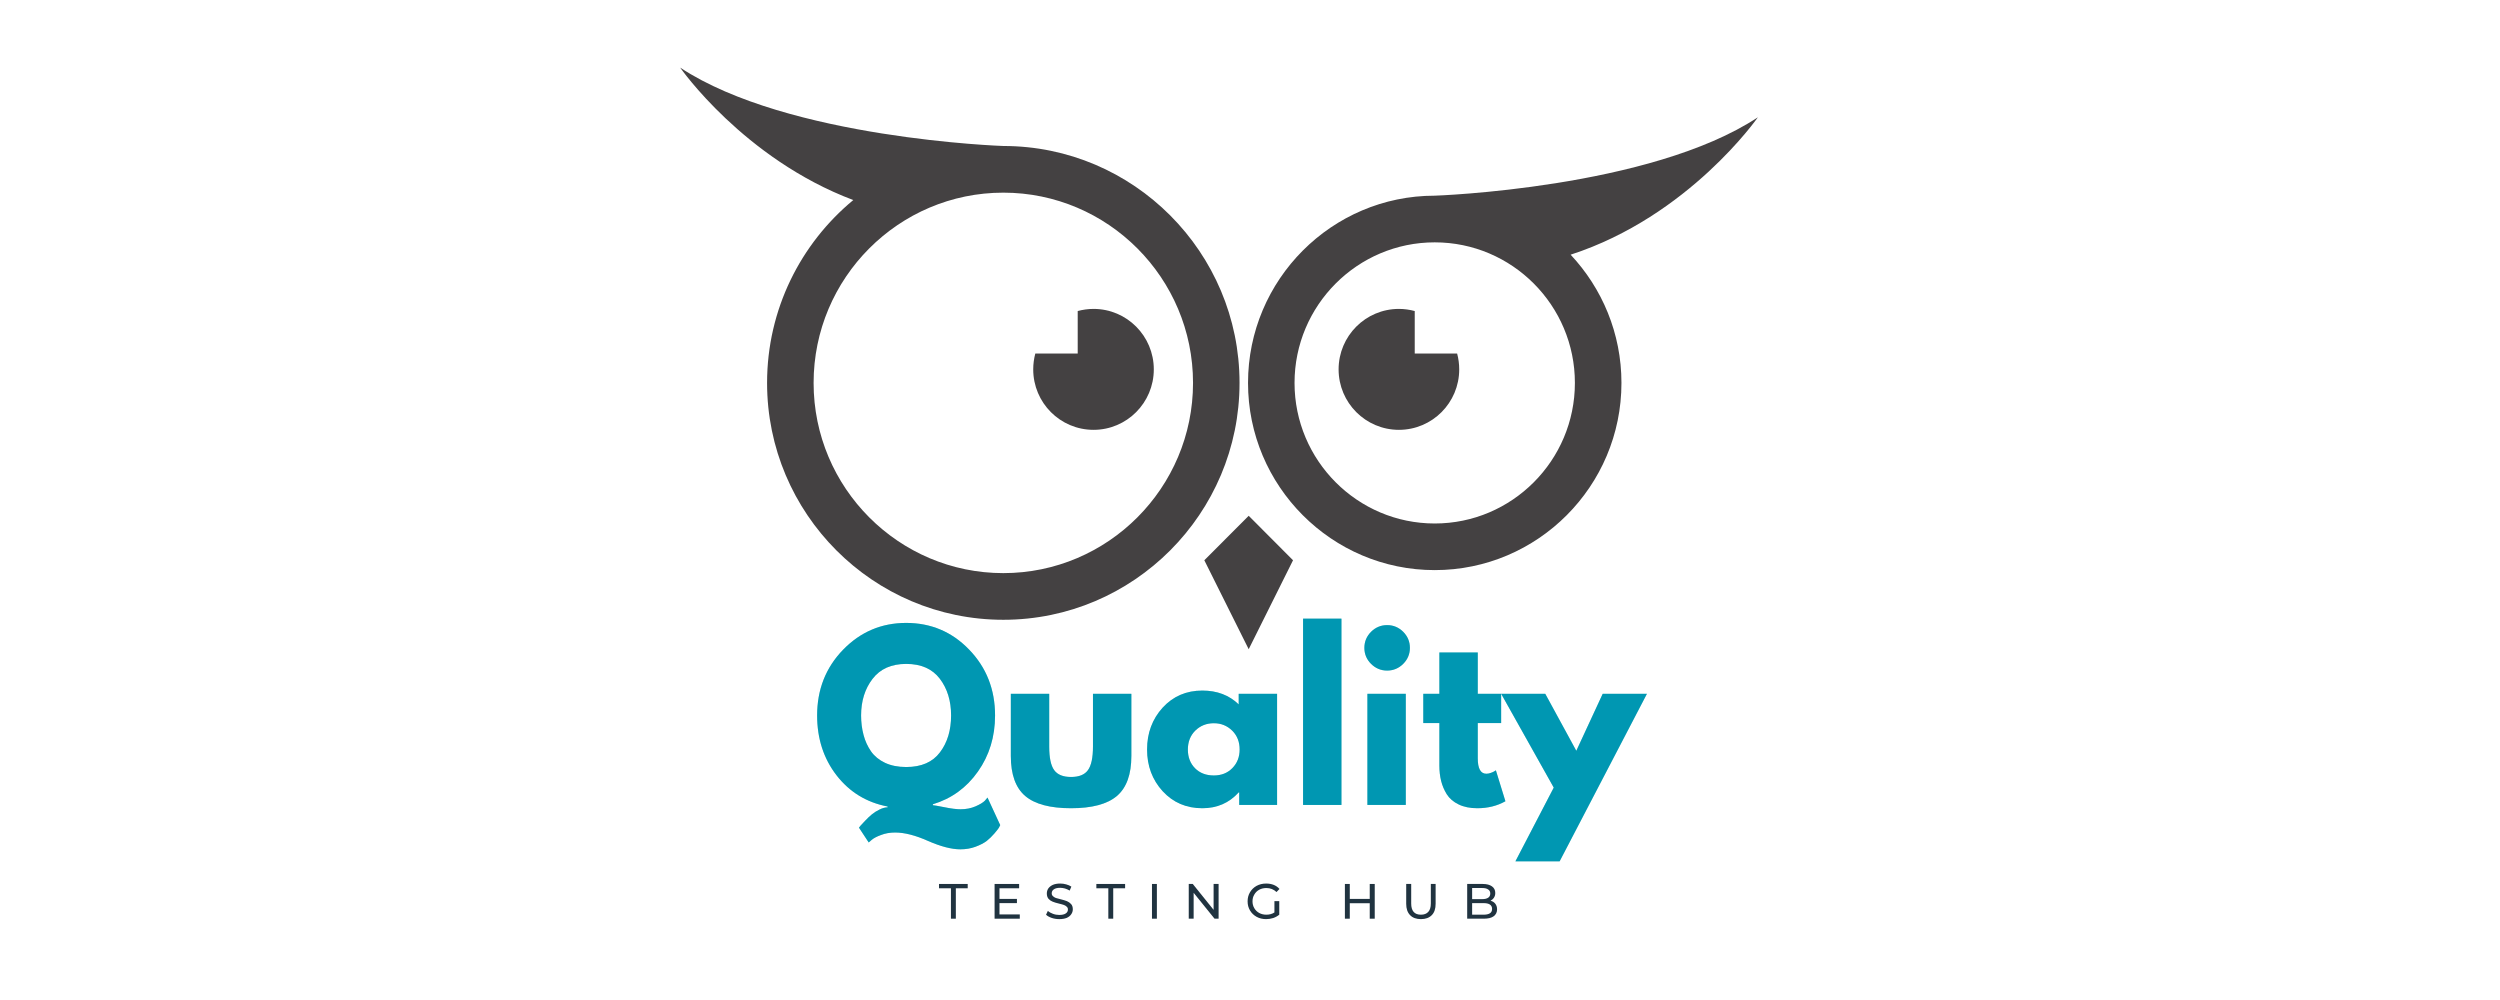 <?xml version="1.0" encoding="UTF-8"?> <svg xmlns="http://www.w3.org/2000/svg" xmlns:xlink="http://www.w3.org/1999/xlink" width="250" zoomAndPan="magnify" viewBox="0 0 187.5 75" height="100" preserveAspectRatio="xMidYMid meet" version="1.2"><defs><clipPath id="ba146f5a2b"><path d="M 90.035 38.602 L 97 38.602 L 97 48.723 L 90.035 48.723 Z M 90.035 38.602 "></path></clipPath><clipPath id="dff04dc640"><path d="M 93.34 8.457 L 131.84 8.457 L 131.84 43 L 93.34 43 Z M 93.34 8.457 "></path></clipPath><clipPath id="1190f34133"><path d="M 51.016 5.059 L 93 5.059 L 93 46.859 L 51.016 46.859 Z M 51.016 5.059 "></path></clipPath></defs><g id="a9257ee632"><path style=" stroke:none;fill-rule:nonzero;fill:#46b8b0;fill-opacity:0.4;" d="M 65.152 63.184 L 64.422 62.074 C 64.457 62.031 64.5 61.977 64.551 61.914 C 64.605 61.848 64.719 61.727 64.895 61.547 C 65.062 61.367 65.23 61.211 65.395 61.074 C 65.559 60.941 65.746 60.82 65.965 60.715 C 66.184 60.605 66.387 60.551 66.57 60.551 L 66.57 60.488 C 64.988 60.184 63.711 59.402 62.738 58.145 C 61.77 56.891 61.285 55.395 61.285 53.66 C 61.285 51.711 61.934 50.066 63.234 48.727 C 64.535 47.391 66.109 46.719 67.965 46.719 C 69.828 46.719 71.406 47.391 72.691 48.727 C 73.984 50.066 74.629 51.711 74.629 53.66 C 74.629 55.254 74.199 56.656 73.344 57.867 C 72.488 59.082 71.359 59.898 69.965 60.32 L 69.965 60.391 C 70.027 60.391 70.312 60.438 70.82 60.539 C 71.332 60.645 71.742 60.695 72.047 60.695 C 72.457 60.695 72.828 60.621 73.164 60.477 C 73.5 60.328 73.734 60.188 73.867 60.051 L 74.062 59.816 L 75.016 61.883 C 74.992 61.938 74.957 62.004 74.914 62.086 C 74.863 62.168 74.754 62.309 74.578 62.512 C 74.402 62.719 74.211 62.902 74.004 63.07 C 73.793 63.23 73.508 63.379 73.156 63.508 C 72.805 63.637 72.43 63.699 72.027 63.699 C 71.367 63.699 70.559 63.488 69.602 63.07 C 68.652 62.645 67.828 62.438 67.137 62.438 C 66.758 62.438 66.402 62.496 66.074 62.625 C 65.742 62.746 65.504 62.875 65.363 63.004 Z M 64.582 53.66 C 64.582 54.184 64.645 54.668 64.766 55.121 C 64.883 55.57 65.07 55.977 65.324 56.348 C 65.578 56.711 65.93 57 66.375 57.211 C 66.828 57.422 67.355 57.527 67.965 57.527 C 69.102 57.527 69.949 57.16 70.5 56.422 C 71.055 55.688 71.332 54.77 71.332 53.66 C 71.332 52.566 71.051 51.648 70.488 50.906 C 69.922 50.164 69.082 49.793 67.965 49.793 C 66.855 49.793 66.016 50.164 65.441 50.914 C 64.867 51.66 64.582 52.578 64.582 53.66 Z M 64.582 53.66 "></path><path style=" stroke:none;fill-rule:nonzero;fill:#46b8b0;fill-opacity:0.4;" d="M 78.691 52.035 L 78.691 55.996 C 78.691 56.824 78.812 57.41 79.062 57.758 C 79.312 58.105 79.734 58.273 80.328 58.273 C 80.926 58.273 81.348 58.105 81.598 57.758 C 81.848 57.41 81.973 56.824 81.973 55.996 L 81.973 52.035 L 84.852 52.035 L 84.852 56.699 C 84.852 58.086 84.488 59.086 83.766 59.699 C 83.043 60.312 81.898 60.617 80.328 60.617 C 78.758 60.617 77.613 60.312 76.891 59.699 C 76.172 59.086 75.812 58.086 75.812 56.699 L 75.812 52.035 Z M 78.691 52.035 "></path><path style=" stroke:none;fill-rule:nonzero;fill:#46b8b0;fill-opacity:0.4;" d="M 87.199 59.34 C 86.422 58.488 86.031 57.445 86.031 56.211 C 86.031 54.977 86.422 53.93 87.199 53.074 C 87.984 52.219 88.973 51.793 90.176 51.793 C 91.277 51.793 92.188 52.137 92.902 52.828 L 92.902 52.035 L 95.781 52.035 L 95.781 60.371 L 92.941 60.371 L 92.941 59.43 L 92.902 59.43 C 92.188 60.223 91.277 60.617 90.176 60.617 C 88.973 60.617 87.984 60.191 87.199 59.34 Z M 89.645 54.797 C 89.273 55.168 89.09 55.641 89.09 56.219 C 89.09 56.789 89.27 57.254 89.625 57.617 C 89.984 57.977 90.453 58.16 91.039 58.16 C 91.602 58.16 92.066 57.977 92.426 57.609 C 92.789 57.242 92.973 56.773 92.973 56.211 C 92.973 55.641 92.789 55.168 92.414 54.797 C 92.039 54.43 91.582 54.242 91.039 54.242 C 90.484 54.242 90.02 54.43 89.645 54.797 Z M 89.645 54.797 "></path><path style=" stroke:none;fill-rule:nonzero;fill:#46b8b0;fill-opacity:0.4;" d="M 97.73 46.398 L 100.609 46.398 L 100.609 60.371 L 97.73 60.371 Z M 97.73 46.398 "></path><path style=" stroke:none;fill-rule:nonzero;fill:#46b8b0;fill-opacity:0.4;" d="M 102.832 47.383 C 103.168 47.051 103.57 46.883 104.035 46.883 C 104.5 46.883 104.902 47.051 105.238 47.383 C 105.574 47.719 105.742 48.125 105.742 48.59 C 105.742 49.055 105.574 49.457 105.238 49.793 C 104.902 50.125 104.5 50.293 104.035 50.293 C 103.57 50.293 103.168 50.125 102.832 49.793 C 102.496 49.457 102.328 49.055 102.328 48.59 C 102.328 48.125 102.496 47.719 102.832 47.383 Z M 102.555 52.035 L 102.555 60.371 L 105.434 60.371 L 105.434 52.035 Z M 102.555 52.035 "></path><path style=" stroke:none;fill-rule:nonzero;fill:#46b8b0;fill-opacity:0.4;" d="M 107.953 52.035 L 107.953 48.934 L 110.832 48.934 L 110.832 52.035 L 112.586 52.035 L 112.586 54.23 L 110.832 54.23 L 110.832 56.875 C 110.832 57.645 111.047 58.031 111.477 58.031 C 111.586 58.031 111.703 58.008 111.816 57.965 C 111.938 57.922 112.031 57.879 112.094 57.836 L 112.191 57.773 L 112.906 60.094 C 112.289 60.441 111.586 60.617 110.797 60.617 C 110.258 60.617 109.789 60.523 109.398 60.332 C 109.008 60.145 108.711 59.891 108.508 59.57 C 108.309 59.25 108.168 58.91 108.082 58.559 C 107.996 58.207 107.953 57.828 107.953 57.43 L 107.953 54.23 L 106.746 54.23 L 106.746 52.035 Z M 107.953 52.035 "></path><path style=" stroke:none;fill-rule:nonzero;fill:#46b8b0;fill-opacity:0.4;" d="M 120.203 52.035 L 123.52 52.035 L 116.973 64.598 L 113.656 64.598 L 116.531 59.07 L 112.586 52.035 L 115.895 52.035 L 118.223 56.309 Z M 120.203 52.035 "></path><path style=" stroke:none;fill-rule:nonzero;fill:#0097b2;fill-opacity:1;" d="M 65.152 63.184 L 64.422 62.074 C 64.457 62.031 64.5 61.977 64.551 61.914 C 64.605 61.848 64.719 61.727 64.895 61.547 C 65.062 61.367 65.23 61.211 65.395 61.074 C 65.559 60.941 65.746 60.82 65.965 60.715 C 66.184 60.605 66.387 60.551 66.57 60.551 L 66.57 60.488 C 64.988 60.184 63.711 59.402 62.738 58.145 C 61.77 56.891 61.285 55.395 61.285 53.66 C 61.285 51.711 61.934 50.066 63.234 48.727 C 64.535 47.391 66.109 46.719 67.965 46.719 C 69.828 46.719 71.406 47.391 72.691 48.727 C 73.984 50.066 74.629 51.711 74.629 53.66 C 74.629 55.254 74.199 56.656 73.344 57.867 C 72.488 59.082 71.359 59.898 69.965 60.32 L 69.965 60.391 C 70.027 60.391 70.312 60.438 70.82 60.539 C 71.332 60.645 71.742 60.695 72.047 60.695 C 72.457 60.695 72.828 60.621 73.164 60.477 C 73.5 60.328 73.734 60.188 73.867 60.051 L 74.062 59.816 L 75.016 61.883 C 74.992 61.938 74.957 62.004 74.914 62.086 C 74.863 62.168 74.754 62.309 74.578 62.512 C 74.402 62.719 74.211 62.902 74.004 63.07 C 73.793 63.23 73.508 63.379 73.156 63.508 C 72.805 63.637 72.43 63.699 72.027 63.699 C 71.367 63.699 70.559 63.488 69.602 63.07 C 68.652 62.645 67.828 62.438 67.137 62.438 C 66.758 62.438 66.402 62.496 66.074 62.625 C 65.742 62.746 65.504 62.875 65.363 63.004 Z M 64.582 53.66 C 64.582 54.184 64.645 54.668 64.766 55.121 C 64.883 55.57 65.07 55.977 65.324 56.348 C 65.578 56.711 65.93 57 66.375 57.211 C 66.828 57.422 67.355 57.527 67.965 57.527 C 69.102 57.527 69.949 57.16 70.5 56.422 C 71.055 55.688 71.332 54.77 71.332 53.66 C 71.332 52.566 71.051 51.648 70.488 50.906 C 69.922 50.164 69.082 49.793 67.965 49.793 C 66.855 49.793 66.016 50.164 65.441 50.914 C 64.867 51.66 64.582 52.578 64.582 53.66 Z M 64.582 53.66 "></path><path style=" stroke:none;fill-rule:nonzero;fill:#0097b2;fill-opacity:1;" d="M 78.691 52.035 L 78.691 55.996 C 78.691 56.824 78.812 57.41 79.062 57.758 C 79.312 58.105 79.734 58.273 80.328 58.273 C 80.926 58.273 81.348 58.105 81.598 57.758 C 81.848 57.41 81.973 56.824 81.973 55.996 L 81.973 52.035 L 84.852 52.035 L 84.852 56.699 C 84.852 58.086 84.488 59.086 83.766 59.699 C 83.043 60.312 81.898 60.617 80.328 60.617 C 78.758 60.617 77.613 60.312 76.891 59.699 C 76.172 59.086 75.812 58.086 75.812 56.699 L 75.812 52.035 Z M 78.691 52.035 "></path><path style=" stroke:none;fill-rule:nonzero;fill:#0097b2;fill-opacity:1;" d="M 87.199 59.34 C 86.422 58.488 86.031 57.445 86.031 56.211 C 86.031 54.977 86.422 53.93 87.199 53.074 C 87.984 52.219 88.973 51.793 90.176 51.793 C 91.277 51.793 92.188 52.137 92.902 52.828 L 92.902 52.035 L 95.781 52.035 L 95.781 60.371 L 92.941 60.371 L 92.941 59.43 L 92.902 59.43 C 92.188 60.223 91.277 60.617 90.176 60.617 C 88.973 60.617 87.984 60.191 87.199 59.34 Z M 89.645 54.797 C 89.273 55.168 89.09 55.641 89.09 56.219 C 89.09 56.789 89.27 57.254 89.625 57.617 C 89.984 57.977 90.453 58.16 91.039 58.16 C 91.602 58.16 92.066 57.977 92.426 57.609 C 92.789 57.242 92.973 56.773 92.973 56.211 C 92.973 55.641 92.789 55.168 92.414 54.797 C 92.039 54.43 91.582 54.242 91.039 54.242 C 90.484 54.242 90.02 54.43 89.645 54.797 Z M 89.645 54.797 "></path><path style=" stroke:none;fill-rule:nonzero;fill:#0097b2;fill-opacity:1;" d="M 97.73 46.398 L 100.609 46.398 L 100.609 60.371 L 97.73 60.371 Z M 97.73 46.398 "></path><path style=" stroke:none;fill-rule:nonzero;fill:#0097b2;fill-opacity:1;" d="M 102.832 47.383 C 103.168 47.051 103.57 46.883 104.035 46.883 C 104.5 46.883 104.902 47.051 105.238 47.383 C 105.574 47.719 105.742 48.125 105.742 48.59 C 105.742 49.055 105.574 49.457 105.238 49.793 C 104.902 50.125 104.5 50.293 104.035 50.293 C 103.57 50.293 103.168 50.125 102.832 49.793 C 102.496 49.457 102.328 49.055 102.328 48.59 C 102.328 48.125 102.496 47.719 102.832 47.383 Z M 102.555 52.035 L 102.555 60.371 L 105.434 60.371 L 105.434 52.035 Z M 102.555 52.035 "></path><path style=" stroke:none;fill-rule:nonzero;fill:#0097b2;fill-opacity:1;" d="M 107.953 52.035 L 107.953 48.934 L 110.832 48.934 L 110.832 52.035 L 112.586 52.035 L 112.586 54.23 L 110.832 54.23 L 110.832 56.875 C 110.832 57.645 111.047 58.031 111.477 58.031 C 111.586 58.031 111.703 58.008 111.816 57.965 C 111.938 57.922 112.031 57.879 112.094 57.836 L 112.191 57.773 L 112.906 60.094 C 112.289 60.441 111.586 60.617 110.797 60.617 C 110.258 60.617 109.789 60.523 109.398 60.332 C 109.008 60.145 108.711 59.891 108.508 59.57 C 108.309 59.25 108.168 58.91 108.082 58.559 C 107.996 58.207 107.953 57.828 107.953 57.43 L 107.953 54.23 L 106.746 54.23 L 106.746 52.035 Z M 107.953 52.035 "></path><path style=" stroke:none;fill-rule:nonzero;fill:#0097b2;fill-opacity:1;" d="M 120.203 52.035 L 123.52 52.035 L 116.973 64.598 L 113.656 64.598 L 116.531 59.07 L 112.586 52.035 L 115.895 52.035 L 118.223 56.309 Z M 120.203 52.035 "></path><path style=" stroke:none;fill-rule:nonzero;fill:#203340;fill-opacity:1;" d="M 71.32 66.621 L 70.426 66.621 L 70.426 66.297 L 72.578 66.297 L 72.578 66.621 L 71.688 66.621 L 71.688 68.902 L 71.32 68.902 Z M 71.32 66.621 "></path><path style=" stroke:none;fill-rule:nonzero;fill:#203340;fill-opacity:1;" d="M 76.484 68.582 L 76.484 68.902 L 74.594 68.902 L 74.594 66.297 L 76.434 66.297 L 76.434 66.621 L 74.961 66.621 L 74.961 67.418 L 76.27 67.418 L 76.27 67.734 L 74.961 67.734 L 74.961 68.582 Z M 76.484 68.582 "></path><path style=" stroke:none;fill-rule:nonzero;fill:#203340;fill-opacity:1;" d="M 79.445 68.934 C 79.254 68.934 79.062 68.906 78.879 68.844 C 78.699 68.781 78.555 68.703 78.453 68.605 L 78.59 68.316 C 78.688 68.406 78.816 68.48 78.969 68.535 C 79.125 68.594 79.281 68.621 79.445 68.621 C 79.66 68.621 79.824 68.582 79.93 68.508 C 80.039 68.438 80.094 68.34 80.094 68.211 C 80.094 68.121 80.062 68.051 80 68 C 79.945 67.945 79.875 67.902 79.789 67.871 C 79.703 67.844 79.582 67.805 79.426 67.77 C 79.23 67.723 79.07 67.676 78.949 67.625 C 78.828 67.578 78.727 67.508 78.641 67.414 C 78.555 67.312 78.512 67.18 78.512 67.012 C 78.512 66.875 78.547 66.75 78.621 66.637 C 78.699 66.527 78.809 66.438 78.957 66.367 C 79.105 66.301 79.293 66.266 79.512 66.266 C 79.668 66.266 79.816 66.285 79.965 66.328 C 80.113 66.367 80.242 66.426 80.352 66.496 L 80.227 66.793 C 80.113 66.727 79.996 66.676 79.871 66.637 C 79.75 66.605 79.629 66.586 79.512 66.586 C 79.301 66.586 79.141 66.625 79.035 66.703 C 78.93 66.777 78.879 66.875 78.879 67 C 78.879 67.086 78.91 67.156 78.969 67.211 C 79.027 67.27 79.102 67.312 79.188 67.348 C 79.277 67.379 79.398 67.41 79.551 67.445 C 79.742 67.492 79.898 67.539 80.02 67.586 C 80.141 67.637 80.242 67.707 80.332 67.805 C 80.418 67.902 80.461 68.031 80.461 68.195 C 80.461 68.332 80.422 68.457 80.344 68.566 C 80.27 68.68 80.16 68.77 80.008 68.84 C 79.855 68.902 79.668 68.934 79.445 68.934 Z M 79.445 68.934 "></path><path style=" stroke:none;fill-rule:nonzero;fill:#203340;fill-opacity:1;" d="M 83.125 66.621 L 82.227 66.621 L 82.227 66.297 L 84.383 66.297 L 84.383 66.621 L 83.492 66.621 L 83.492 68.902 L 83.125 68.902 Z M 83.125 66.621 "></path><path style=" stroke:none;fill-rule:nonzero;fill:#203340;fill-opacity:1;" d="M 86.398 66.297 L 86.766 66.297 L 86.766 68.902 L 86.398 68.902 Z M 86.398 66.297 "></path><path style=" stroke:none;fill-rule:nonzero;fill:#203340;fill-opacity:1;" d="M 91.395 66.297 L 91.395 68.902 L 91.09 68.902 L 89.523 66.961 L 89.523 68.902 L 89.156 68.902 L 89.156 66.297 L 89.457 66.297 L 91.02 68.238 L 91.02 66.297 Z M 91.395 66.297 "></path><path style=" stroke:none;fill-rule:nonzero;fill:#203340;fill-opacity:1;" d="M 95.582 67.586 L 95.945 67.586 L 95.945 68.602 C 95.816 68.707 95.664 68.793 95.492 68.852 C 95.32 68.906 95.141 68.934 94.957 68.934 C 94.695 68.934 94.457 68.879 94.246 68.762 C 94.035 68.645 93.871 68.488 93.75 68.285 C 93.629 68.082 93.57 67.855 93.57 67.602 C 93.57 67.348 93.629 67.121 93.75 66.918 C 93.871 66.715 94.035 66.555 94.246 66.438 C 94.457 66.324 94.695 66.266 94.961 66.266 C 95.172 66.266 95.363 66.301 95.531 66.367 C 95.703 66.438 95.848 66.539 95.961 66.672 L 95.738 66.902 C 95.527 66.703 95.273 66.602 94.977 66.602 C 94.777 66.602 94.598 66.645 94.441 66.73 C 94.285 66.816 94.164 66.934 94.074 67.09 C 93.98 67.242 93.938 67.41 93.938 67.602 C 93.938 67.789 93.98 67.961 94.074 68.117 C 94.164 68.27 94.285 68.387 94.441 68.473 C 94.598 68.559 94.777 68.602 94.977 68.602 C 95.207 68.602 95.41 68.547 95.582 68.434 Z M 95.582 67.586 "></path><path style=" stroke:none;fill-rule:nonzero;fill:#203340;fill-opacity:1;" d="M 103.105 66.297 L 103.105 68.902 L 102.73 68.902 L 102.73 67.742 L 101.234 67.742 L 101.234 68.902 L 100.867 68.902 L 100.867 66.297 L 101.234 66.297 L 101.234 67.418 L 102.73 67.418 L 102.73 66.297 Z M 103.105 66.297 "></path><path style=" stroke:none;fill-rule:nonzero;fill:#203340;fill-opacity:1;" d="M 106.57 68.934 C 106.223 68.934 105.949 68.836 105.758 68.637 C 105.562 68.438 105.465 68.152 105.465 67.781 L 105.465 66.297 L 105.84 66.297 L 105.84 67.762 C 105.84 68.32 106.082 68.602 106.57 68.602 C 106.809 68.602 106.992 68.531 107.117 68.395 C 107.246 68.258 107.312 68.047 107.312 67.762 L 107.312 66.297 L 107.672 66.297 L 107.672 67.781 C 107.672 68.156 107.578 68.441 107.383 68.637 C 107.188 68.836 106.918 68.934 106.57 68.934 Z M 106.57 68.934 "></path><path style=" stroke:none;fill-rule:nonzero;fill:#203340;fill-opacity:1;" d="M 111.789 67.555 C 111.945 67.594 112.062 67.668 112.148 67.781 C 112.234 67.895 112.281 68.031 112.281 68.199 C 112.281 68.426 112.191 68.598 112.02 68.723 C 111.855 68.844 111.605 68.902 111.281 68.902 L 110.039 68.902 L 110.039 66.297 L 111.207 66.297 C 111.504 66.297 111.734 66.359 111.898 66.477 C 112.062 66.594 112.145 66.758 112.145 66.973 C 112.145 67.109 112.113 67.223 112.047 67.324 C 111.984 67.422 111.895 67.5 111.789 67.555 Z M 110.41 66.602 L 110.41 67.434 L 111.176 67.434 C 111.363 67.434 111.512 67.398 111.613 67.328 C 111.719 67.258 111.77 67.152 111.77 67.012 C 111.77 66.879 111.719 66.777 111.613 66.711 C 111.512 66.637 111.363 66.602 111.176 66.602 Z M 111.266 68.602 C 111.477 68.602 111.637 68.566 111.742 68.496 C 111.852 68.43 111.906 68.32 111.906 68.168 C 111.906 67.879 111.691 67.734 111.266 67.734 L 110.41 67.734 L 110.41 68.602 Z M 111.266 68.602 "></path><g clip-rule="nonzero" clip-path="url(#ba146f5a2b)"><path style=" stroke:none;fill-rule:nonzero;fill:#444142;fill-opacity:1;" d="M 93.652 48.691 L 90.324 42.02 L 93.652 38.684 L 96.977 42.02 L 93.652 48.691 "></path></g><path style=" stroke:none;fill-rule:nonzero;fill:#444142;fill-opacity:1;" d="M 106.105 26.516 L 106.105 23.328 C 105.727 23.227 105.328 23.168 104.918 23.168 C 102.422 23.168 100.395 25.199 100.395 27.703 C 100.395 30.207 102.422 32.238 104.918 32.238 C 107.418 32.238 109.441 30.207 109.441 27.703 C 109.441 27.293 109.387 26.895 109.285 26.516 L 106.105 26.516 "></path><path style=" stroke:none;fill-rule:nonzero;fill:#444142;fill-opacity:1;" d="M 80.828 26.516 L 80.828 23.328 C 81.207 23.227 81.605 23.168 82.016 23.168 C 84.512 23.168 86.535 25.199 86.535 27.703 C 86.535 30.207 84.512 32.238 82.016 32.238 C 79.516 32.238 77.492 30.207 77.492 27.703 C 77.492 27.293 77.547 26.895 77.648 26.516 L 80.828 26.516 "></path><g clip-rule="nonzero" clip-path="url(#dff04dc640)"><path style=" stroke:none;fill-rule:nonzero;fill:#444142;fill-opacity:1;" d="M 107.605 39.262 C 101.809 39.262 97.09 34.531 97.09 28.719 C 97.09 22.902 101.809 18.176 107.605 18.176 C 113.402 18.176 118.117 22.902 118.117 28.719 C 118.117 34.531 113.402 39.262 107.605 39.262 Z M 131.84 8.797 C 123.762 14.137 107.605 14.676 107.605 14.676 C 99.887 14.676 93.602 20.977 93.602 28.719 C 93.602 36.461 99.887 42.758 107.605 42.758 C 115.328 42.758 121.609 36.461 121.609 28.719 C 121.609 25 120.156 21.617 117.797 19.102 C 126.68 16.223 131.84 8.797 131.84 8.797 "></path></g><g clip-rule="nonzero" clip-path="url(#1190f34133)"><path style=" stroke:none;fill-rule:nonzero;fill:#444142;fill-opacity:1;" d="M 75.25 42.984 C 67.402 42.984 61.02 36.586 61.02 28.719 C 61.02 20.848 67.402 14.449 75.25 14.449 C 83.094 14.449 89.477 20.848 89.477 28.719 C 89.477 36.586 83.094 42.984 75.25 42.984 Z M 75.25 10.949 C 75.25 10.949 59.094 10.41 51.012 5.07 C 51.012 5.07 55.766 11.906 63.996 15.004 C 60.051 18.266 57.531 23.203 57.531 28.719 C 57.531 38.516 65.48 46.484 75.25 46.484 C 85.016 46.484 92.965 38.516 92.965 28.719 C 92.965 18.922 85.016 10.949 75.25 10.949 "></path></g></g></svg> 